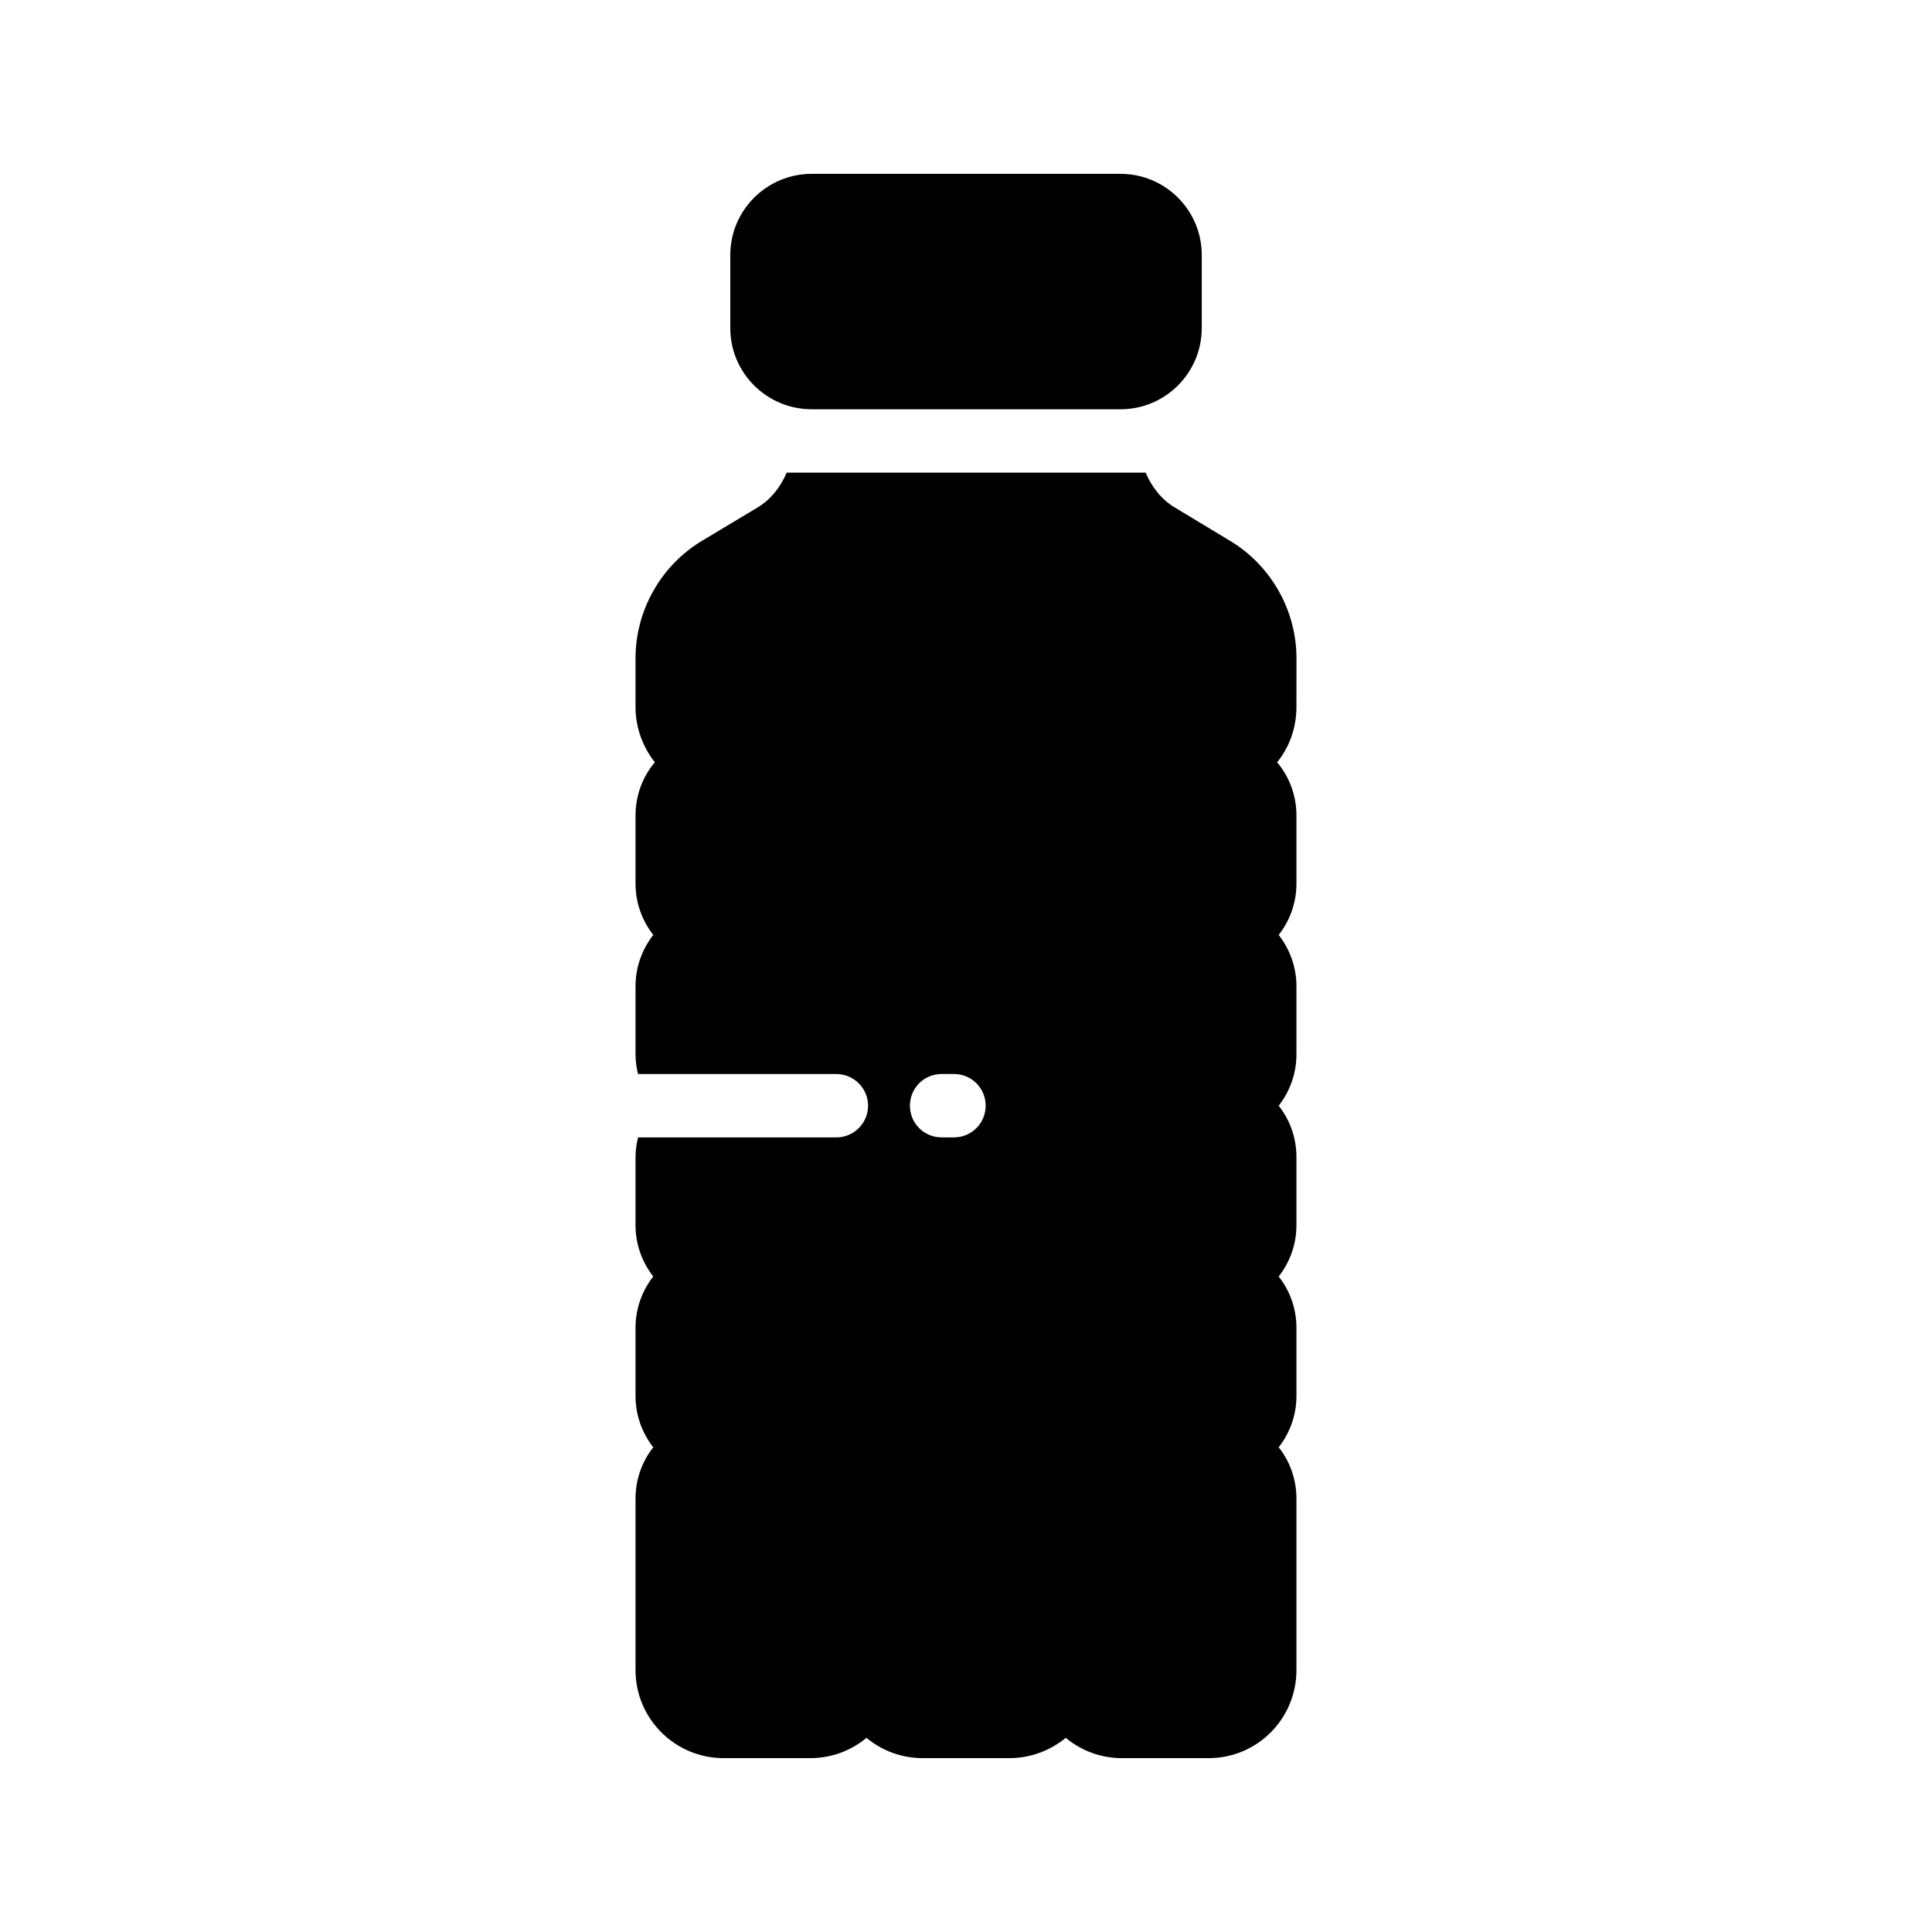 <?xml version="1.0" encoding="UTF-8"?>
<!-- Uploaded to: ICON Repo, www.iconrepo.com, Generator: ICON Repo Mixer Tools -->
<svg fill="#000000" width="800px" height="800px" version="1.1" viewBox="144 144 512 512" xmlns="http://www.w3.org/2000/svg">
 <g>
  <path d="m487.58 318.46c0-12.68-6.719-24.602-17.633-31.152l-14.609-8.816c-3.527-2.098-6.129-5.457-7.727-9.238l-95.137 0.004c-1.594 3.777-4.199 7.137-7.727 9.238l-14.695 8.816c-10.914 6.551-17.633 18.473-17.633 31.152v12.848c0 5.543 1.93 10.664 5.121 14.695-3.191 3.777-5.121 8.734-5.121 14.105v18.055c0 5.121 1.762 9.824 4.703 13.602-2.938 3.777-4.703 8.48-4.703 13.602v18.055c0 1.762 0.25 3.527 0.672 5.207h52.562c4.617 0 8.398 3.777 8.398 8.398 0 4.617-3.777 8.398-8.398 8.398h-52.562c-0.418 1.68-0.672 3.441-0.672 5.207v18.055c0 5.121 1.762 9.824 4.703 13.602-2.938 3.695-4.703 8.48-4.703 13.602v18.055c0 5.121 1.762 9.824 4.703 13.602-2.938 3.695-4.703 8.48-4.703 13.602v45.426c0 12.93 10.496 23.344 23.344 23.344h22.922c5.711 0 10.914-2.016 14.945-5.375 4.031 3.359 9.238 5.375 14.945 5.375h22.922c5.625 0 10.832-2.016 14.945-5.375 4.031 3.359 9.238 5.375 14.863 5.375h23.008c12.848 0 23.258-10.41 23.258-23.344v-45.426c0-5.121-1.762-9.91-4.703-13.602 2.938-3.777 4.703-8.48 4.703-13.602v-18.055c0-5.121-1.762-9.91-4.703-13.602 2.938-3.777 4.703-8.48 4.703-13.602v-18.055c0-5.121-1.762-9.91-4.703-13.602 2.938-3.777 4.703-8.48 4.703-13.602v-18.055c0-5.121-1.762-9.824-4.703-13.602 2.938-3.777 4.703-8.48 4.703-13.602v-18.055c0-5.375-1.93-10.328-5.121-14.105 3.273-4.031 5.121-9.152 5.121-14.695zm-90.77 126.96h-3.273c-4.703 0-8.398-3.777-8.398-8.398 0-4.617 3.695-8.398 8.398-8.398h3.273c4.703 0 8.398 3.777 8.398 8.398-0.004 4.621-3.695 8.398-8.398 8.398z"/>
  <path d="m359.11 252.46h81.867c11.84 0 21.496-9.656 21.496-21.496l0.004-19.395c0-11.84-9.656-21.496-21.496-21.496h-81.867c-11.922 0-21.578 9.656-21.578 21.496v19.398c-0.004 11.836 9.652 21.492 21.574 21.492z"/>
 </g>
</svg>